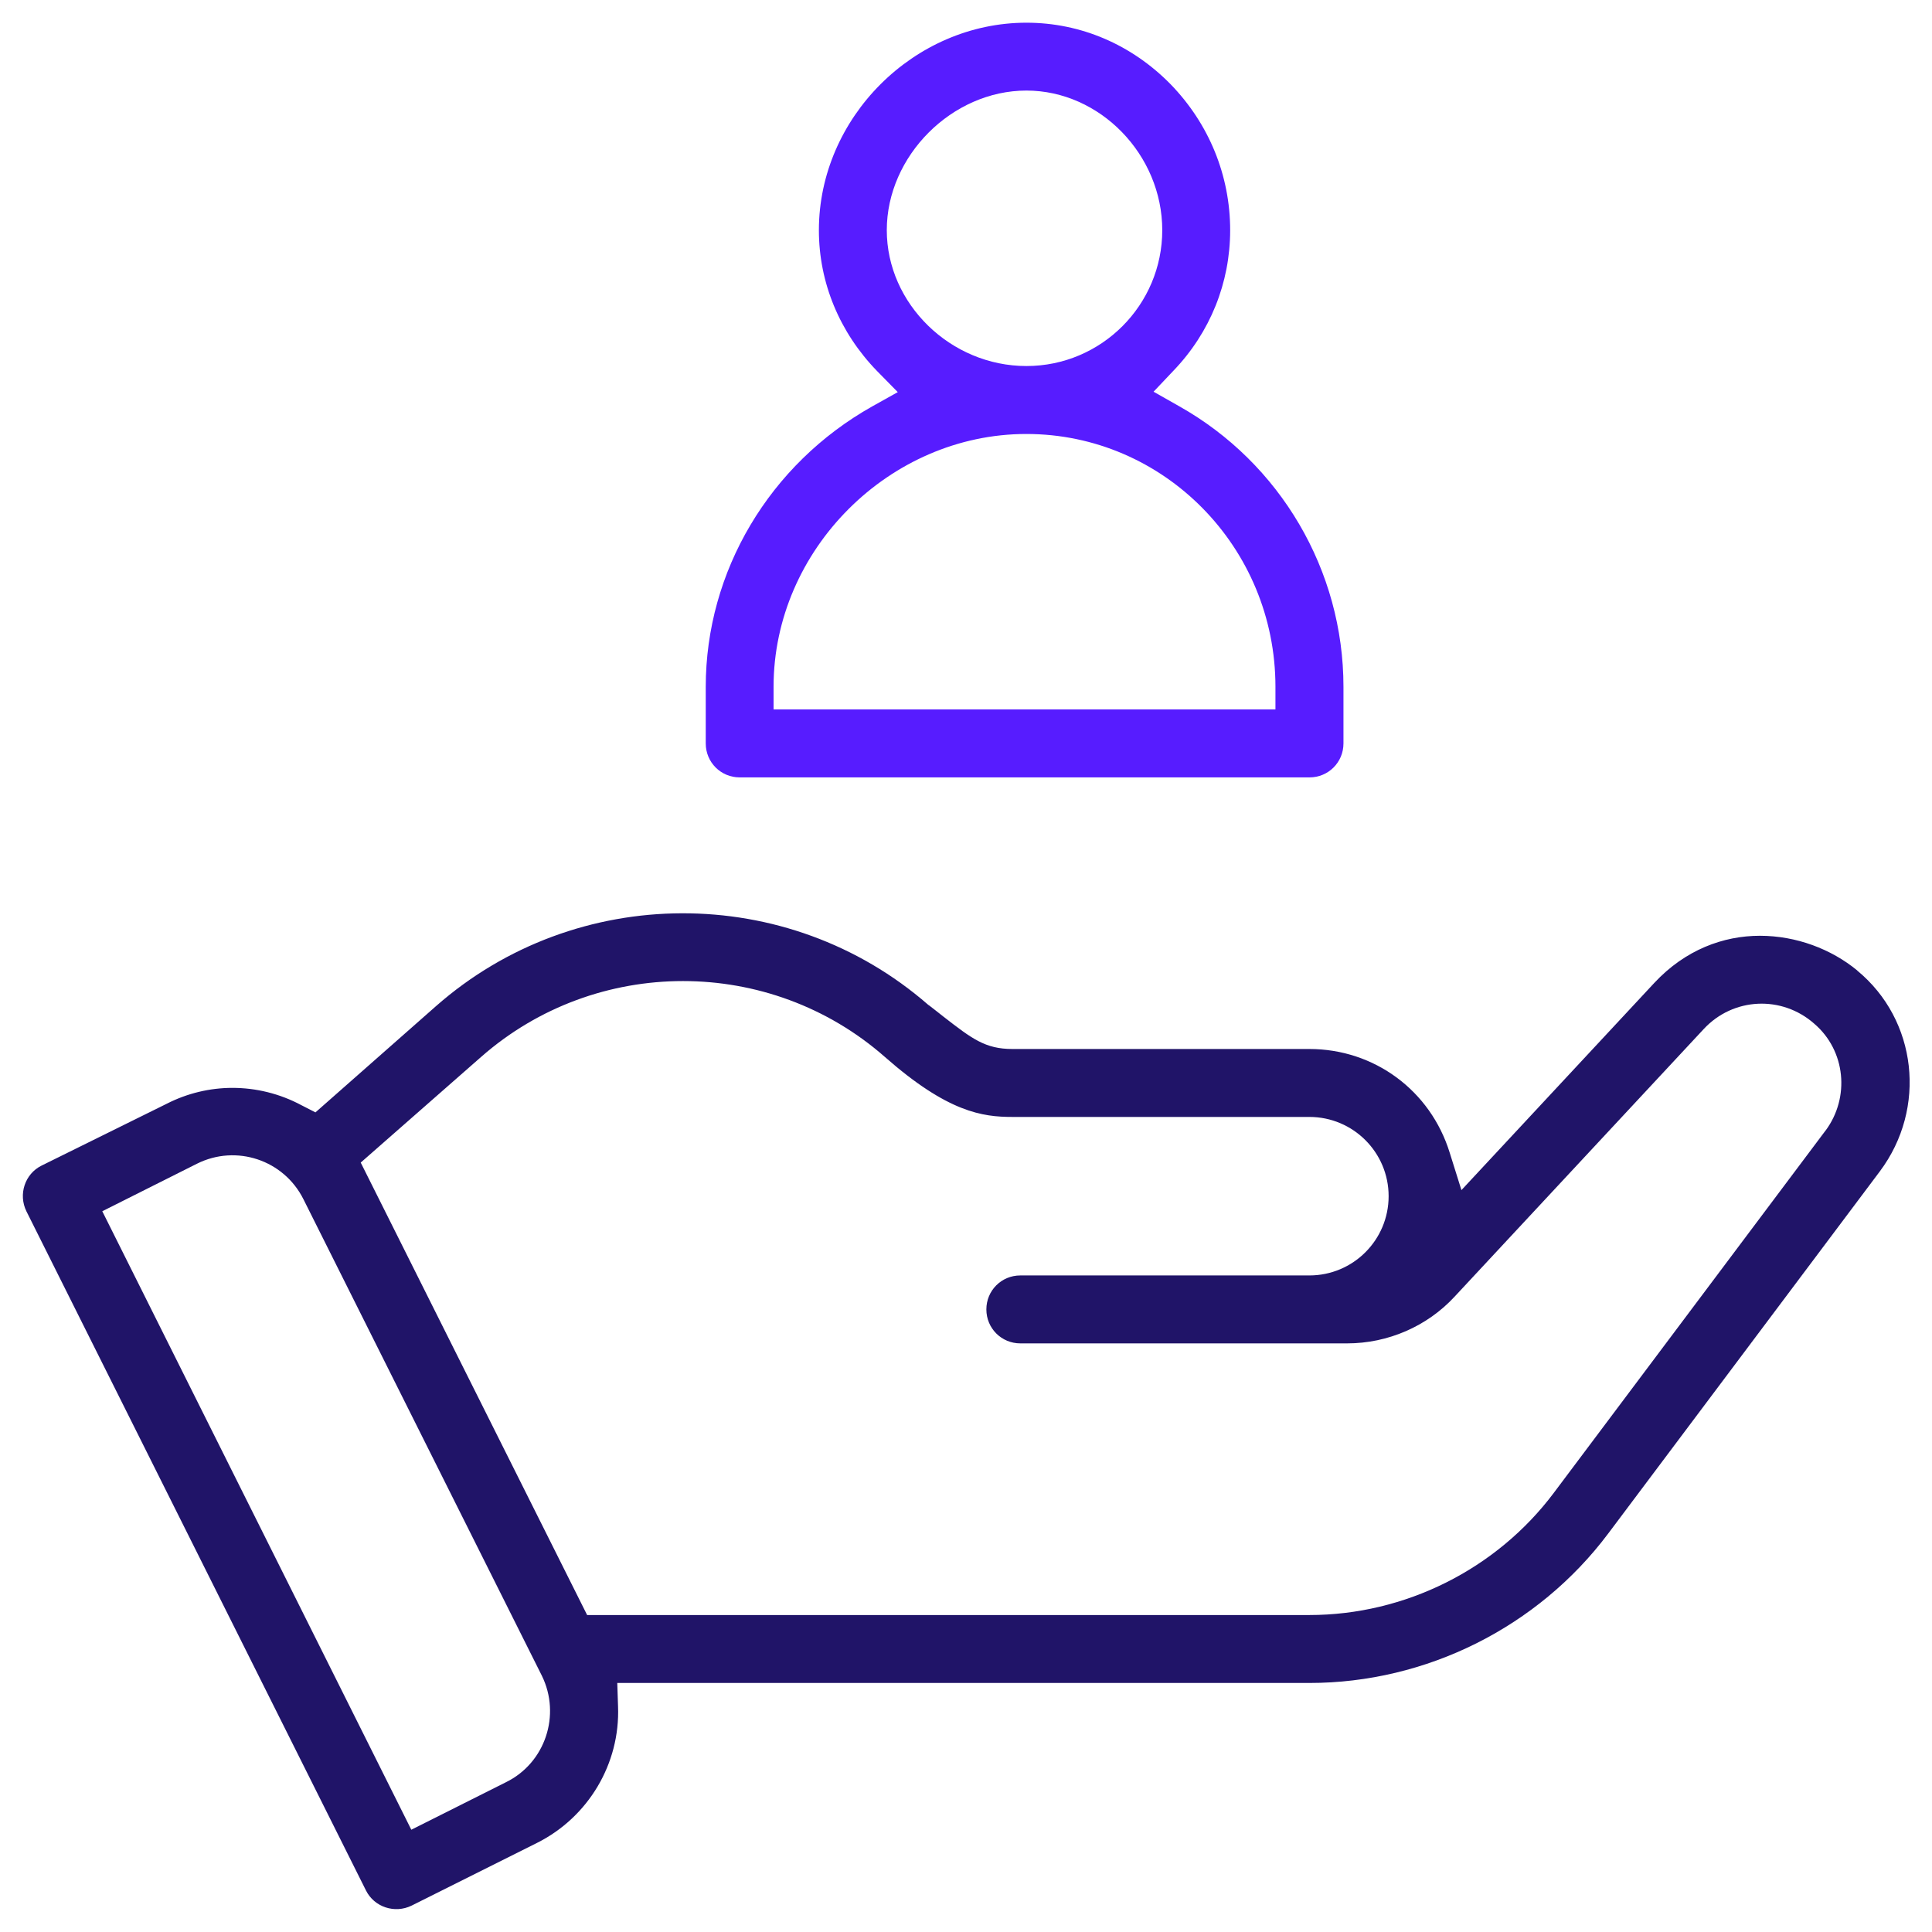 <svg fill="none" height="48" viewBox="0 0 48 48" width="48" xmlns="http://www.w3.org/2000/svg" xmlns:xlink="http://www.w3.org/1999/xlink"><clipPath id="a"><path d="m0 0h48v48h-48z"/></clipPath><clipPath id="b"><path d="m0 0h48v48h-48z"/></clipPath><g clip-path="url(#a)"><g clip-path="url(#b)"><path d="m46.144 24.112c-.647-.534-1.519-.863-2.419-.863-.909 0-1.856.347-2.625 1.172l-4.791 5.147-.291-.928c-.478-1.547-1.875-2.578-3.487-2.578h-7.378c-.675 0-1.003-.253-1.716-.806-.103-.084-.216-.169-.347-.272l-.028-.019c-3.497-3.047-8.747-3.028-12.225.028l-3 2.644-.347-.178c-.544-.291-1.134-.431-1.716-.431-.553 0-1.116.131-1.631.394l-3.112 1.538c-.413.206-.581.713-.375 1.134l8.437 16.875c.206.412.713.581 1.134.375l3.112-1.556c1.275-.637 2.072-1.969 2.016-3.394l-.019-.581h17.194c2.906 0 5.681-1.387 7.425-3.712l6.75-9c1.172-1.566.928-3.759-.562-4.987zm-33.572 20.166-2.353 1.181-7.678-15.366 2.353-1.181c.975-.487 2.156-.094 2.644.881l5.925 11.841c.478.975.084 2.166-.891 2.644zm32.784-16.191-6.75 9c-1.425 1.903-3.703 3.038-6.075 3.038h-17.944l-5.625-11.241 2.991-2.625c2.859-2.513 7.172-2.513 10.031 0 1.566 1.378 2.428 1.491 3.169 1.491h7.378c1.087 0 1.969.881 1.969 1.969s-.881 1.969-1.969 1.969h-7.181c-.469 0-.844.375-.844.844 0 .469.375.844.844.844h8.119c1.012 0 1.988-.422 2.672-1.163l6.188-6.647c.731-.787 1.941-.844 2.747-.131.778.666.891 1.828.281 2.653z" fill="#201468"/><path d="m29.288 10.088-.628-.356.497-.525c.909-.947 1.406-2.184 1.406-3.487 0-1.359-.525-2.644-1.481-3.628-.966-.984-2.231-1.528-3.581-1.528-2.794 0-5.156 2.362-5.156 5.156 0 1.303.516 2.541 1.444 3.497l.516.525-.637.356c-2.55 1.434-4.134 4.097-4.134 6.966v1.406c0 .469.375.844.844.844h14.156c.469 0 .844-.375.844-.844v-1.406c0-2.888-1.566-5.559-4.088-6.975zm-7.256-4.369c0-1.847 1.622-3.469 3.469-3.469 1.828 0 3.375 1.594 3.375 3.469 0 1.856-1.509 3.375-3.375 3.375-1.884 0-3.469-1.547-3.469-3.375zm9.656 11.906h-12.469v-.562c0-3.403 2.878-6.281 6.281-6.281 3.413 0 6.188 2.813 6.188 6.281z" fill="#571cff"/></g></g></svg>